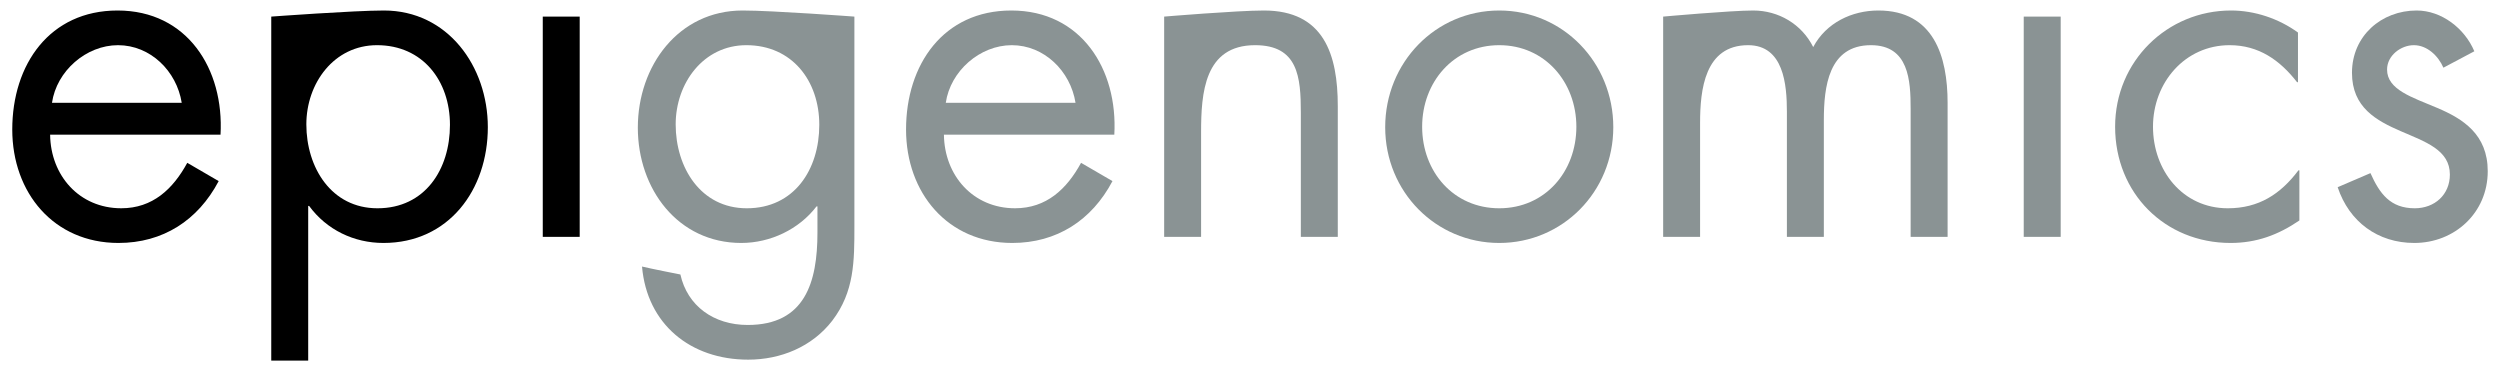 <?xml version="1.0" encoding="UTF-8" standalone="no"?>
<!DOCTYPE svg PUBLIC "-//W3C//DTD SVG 1.0//EN" "http://www.w3.org/TR/2001/REC-SVG-20010904/DTD/svg10.dtd">
<!-- Created with Inkscape (http://www.inkscape.org/) by Marsupilami -->
<svg
   xmlns:svg="http://www.w3.org/2000/svg"
   xmlns="http://www.w3.org/2000/svg"
   version="1.0"
   width="1024"
   height="152"
   viewBox="-3.96 -3.96 941.338 139.927"
   id="svg2932">
  <defs
     id="defs2934" />
  <path
     d="M 14.976,34.814 C 16.719,22.798 27.856,13.076 39.878,13.076 C 52.065,13.076 61.987,22.798 63.901,34.814 L 14.976,34.814 z M 39.702,-9.0594199e-14 C 14.102,-9.0594199e-14 0,20.322 0,44.883 C 0,68.745 15.674,87.651 40.049,87.651 C 56.768,87.651 70,79.17 77.832,64.326 L 65.991,57.437 C 60.596,67.329 52.935,74.57 41.094,74.57 C 25.254,74.57 14.453,62.207 14.277,46.831 L 78.53,46.831 C 79.927,22.095 65.991,-9.0594199e-14 39.702,-9.0594199e-14"
     id="path2757"
     style="fill:#000000;fill-opacity:1;fill-rule:nonzero;stroke:none" />
  <path
     d="M 137.705,74.575 C 120.293,74.575 110.889,59.199 110.889,42.944 C 110.889,27.393 121.338,13.076 137.534,13.076 C 154.766,13.076 165.039,26.509 165.039,43.12 C 165.039,59.907 155.645,74.575 137.705,74.575 z M 140.142,-9.0594199e-14 C 128.828,-9.0594199e-14 97.656,2.3 97.656,2.3 L 97.656,132.007 L 111.587,132.007 L 111.587,73.691 L 111.934,73.691 C 118.555,82.705 128.828,87.651 139.971,87.651 C 164.517,87.651 179.321,67.681 179.321,44.004 C 179.321,21.03 164.175,-9.0594199e-14 140.142,-9.0594199e-14"
     id="path2759"
     style="fill:#000000;fill-opacity:1;fill-rule:nonzero;stroke:none" />
  <path
     d="M 200.034,85.352 L 213.96,85.352 L 213.96,2.3 L 200.034,2.3 L 200.034,85.352 z"
     id="path2761"
     style="fill:#000000;fill-opacity:1;fill-rule:nonzero;stroke:none" />
  <path
     d="M 304.302,43.12 C 304.302,59.912 294.907,74.575 276.963,74.575 C 259.556,74.575 250.151,59.199 250.151,42.944 C 250.151,27.393 260.601,13.076 276.797,13.076 C 294.033,13.076 304.302,26.509 304.302,43.12 z M 235.879,44.18 C 235.879,67.329 251.025,87.651 274.878,87.651 C 285.85,87.651 296.646,82.524 303.257,73.867 L 303.608,73.867 L 303.608,83.765 C 303.608,102.495 298.906,118.574 277.319,118.574 C 264.434,118.574 254.556,111.348 251.929,99.541 C 251.929,99.541 240.859,97.373 237.461,96.543 C 239.321,118.242 255.693,131.655 277.49,131.655 C 289.678,131.655 301.519,126.88 309.18,116.982 C 317.539,106.025 317.539,94.541 317.539,81.289 L 317.539,2.3 C 317.539,2.3 286.714,-9.0594199e-14 275.4,-9.0594199e-14 C 251.201,-9.0594199e-14 235.879,20.854 235.879,44.18"
     id="path2763"
     style="fill:#8a9394;fill-opacity:1;fill-rule:nonzero;stroke:none" />
  <path
     d="M 351.997,34.814 C 353.735,22.798 364.878,13.076 376.895,13.076 C 389.087,13.076 399.004,22.798 400.923,34.814 L 351.997,34.814 z M 376.719,-9.0594199e-14 C 351.123,-9.0594199e-14 337.017,20.322 337.017,44.883 C 337.017,68.745 352.69,87.651 377.07,87.651 C 393.784,87.651 407.017,79.17 414.854,64.326 L 403.008,57.437 C 397.612,67.329 389.956,74.57 378.115,74.57 C 362.271,74.57 351.475,62.207 351.299,46.831 L 415.547,46.831 C 416.943,22.095 403.008,-9.0594199e-14 376.719,-9.0594199e-14"
     id="path2765"
     style="fill:#8a9394;fill-opacity:1;fill-rule:nonzero;stroke:none" />
  <path
     d="M 471.953,-9.0594199e-14 C 461.851,-9.0594199e-14 434.341,2.3 434.341,2.3 L 434.341,85.352 L 448.267,85.352 L 448.267,45.952 C 448.267,31.104 449.487,13.076 468.638,13.076 C 484.834,13.076 485.879,25.093 485.879,38.525 L 485.879,85.352 L 499.81,85.352 L 499.81,36.05 C 499.81,16.611 494.585,-9.0594199e-14 471.953,-9.0594199e-14"
     id="path2767"
     style="fill:#8a9394;fill-opacity:1;fill-rule:nonzero;stroke:none" />
  <path
     d="M 560.693,74.575 C 543.452,74.575 531.621,60.791 531.621,43.828 C 531.621,27.036 543.452,13.076 560.693,13.076 C 577.93,13.076 589.771,27.036 589.771,43.828 C 589.771,60.791 577.93,74.575 560.693,74.575 z M 560.693,-9.0594199e-14 C 536.665,-9.0594199e-14 517.686,19.614 517.686,44.004 C 517.686,68.389 536.836,87.651 560.693,87.651 C 584.546,87.651 603.696,68.389 603.696,44.004 C 603.696,19.614 584.727,-9.0594199e-14 560.693,-9.0594199e-14"
     id="path2769"
     style="fill:#8a9394;fill-opacity:1;fill-rule:nonzero;stroke:none" />
  <path
     d="M 703.633,-9.0594199e-14 C 693.701,-9.0594199e-14 683.95,4.6 679.077,13.784 C 674.731,5.132 666.021,-9.0594199e-14 656.44,-9.0594199e-14 C 648.091,-9.0594199e-14 622.495,2.3 622.495,2.3 L 622.495,85.352 L 636.421,85.352 L 636.421,42.412 C 636.421,29.868 638.159,13.076 654.526,13.076 C 667.935,13.076 669.155,27.92 669.155,38.174 L 669.155,85.352 L 683.086,85.352 L 683.086,41.357 C 683.086,28.809 684.819,13.076 700.845,13.076 C 715.127,13.076 715.815,26.333 715.815,37.114 L 715.815,85.352 L 729.751,85.352 L 729.751,34.814 C 729.751,17.324 724.526,-9.0594199e-14 703.633,-9.0594199e-14"
     id="path2771"
     style="fill:#8a9394;fill-opacity:1;fill-rule:nonzero;stroke:none" />
  <path
     d="M 758.457,85.352 L 772.393,85.352 L 772.393,2.3 L 758.457,2.3 L 758.457,85.352 z"
     id="path2773"
     style="fill:#8a9394;fill-opacity:1;fill-rule:nonzero;stroke:none" />
  <path
     d="M 835.4,74.575 C 818.34,74.575 807.197,60.264 807.197,43.828 C 807.197,27.217 819.214,13.076 836.099,13.076 C 847.07,13.076 855.078,18.735 861.523,27.036 L 861.865,27.036 L 861.865,8.306 C 854.561,3.008 845.508,-9.0594199e-14 836.621,-9.0594199e-14 C 812.593,-9.0594199e-14 792.915,19.087 792.915,43.828 C 792.915,68.921 811.724,87.651 836.45,87.651 C 846.201,87.651 854.38,84.648 862.397,79.17 L 862.397,60.264 L 862.046,60.264 C 855.259,69.272 847.07,74.575 835.4,74.575"
     id="path2775"
     style="fill:#8a9394;fill-opacity:1;fill-rule:nonzero;stroke:none" />
  <path
     d="M 914.443,36.758 C 904.863,32.695 895.459,29.868 895.459,22.271 C 895.459,16.963 900.684,13.076 905.562,13.076 C 910.606,13.076 914.79,17.148 916.704,21.562 L 928.364,15.376 C 924.712,6.719 916.006,-9.0594199e-14 906.602,-9.0594199e-14 C 893.369,-9.0594199e-14 882.227,9.546 882.227,23.501 C 882.227,49.658 919.141,43.296 919.141,61.851 C 919.141,69.453 913.398,74.575 905.903,74.575 C 896.685,74.575 892.676,69.097 889.194,61.318 L 876.831,66.626 C 881.182,79.697 891.978,87.651 905.732,87.651 C 920.879,87.651 933.418,76.338 933.418,60.615 C 933.418,46.65 924.014,40.825 914.443,36.758"
     id="path2777"
     style="fill:#8a9394;fill-opacity:1;fill-rule:nonzero;stroke:none" />
</svg>
<!-- version: 20090314, original size: 933.41803 132.00684, border: 3% -->
